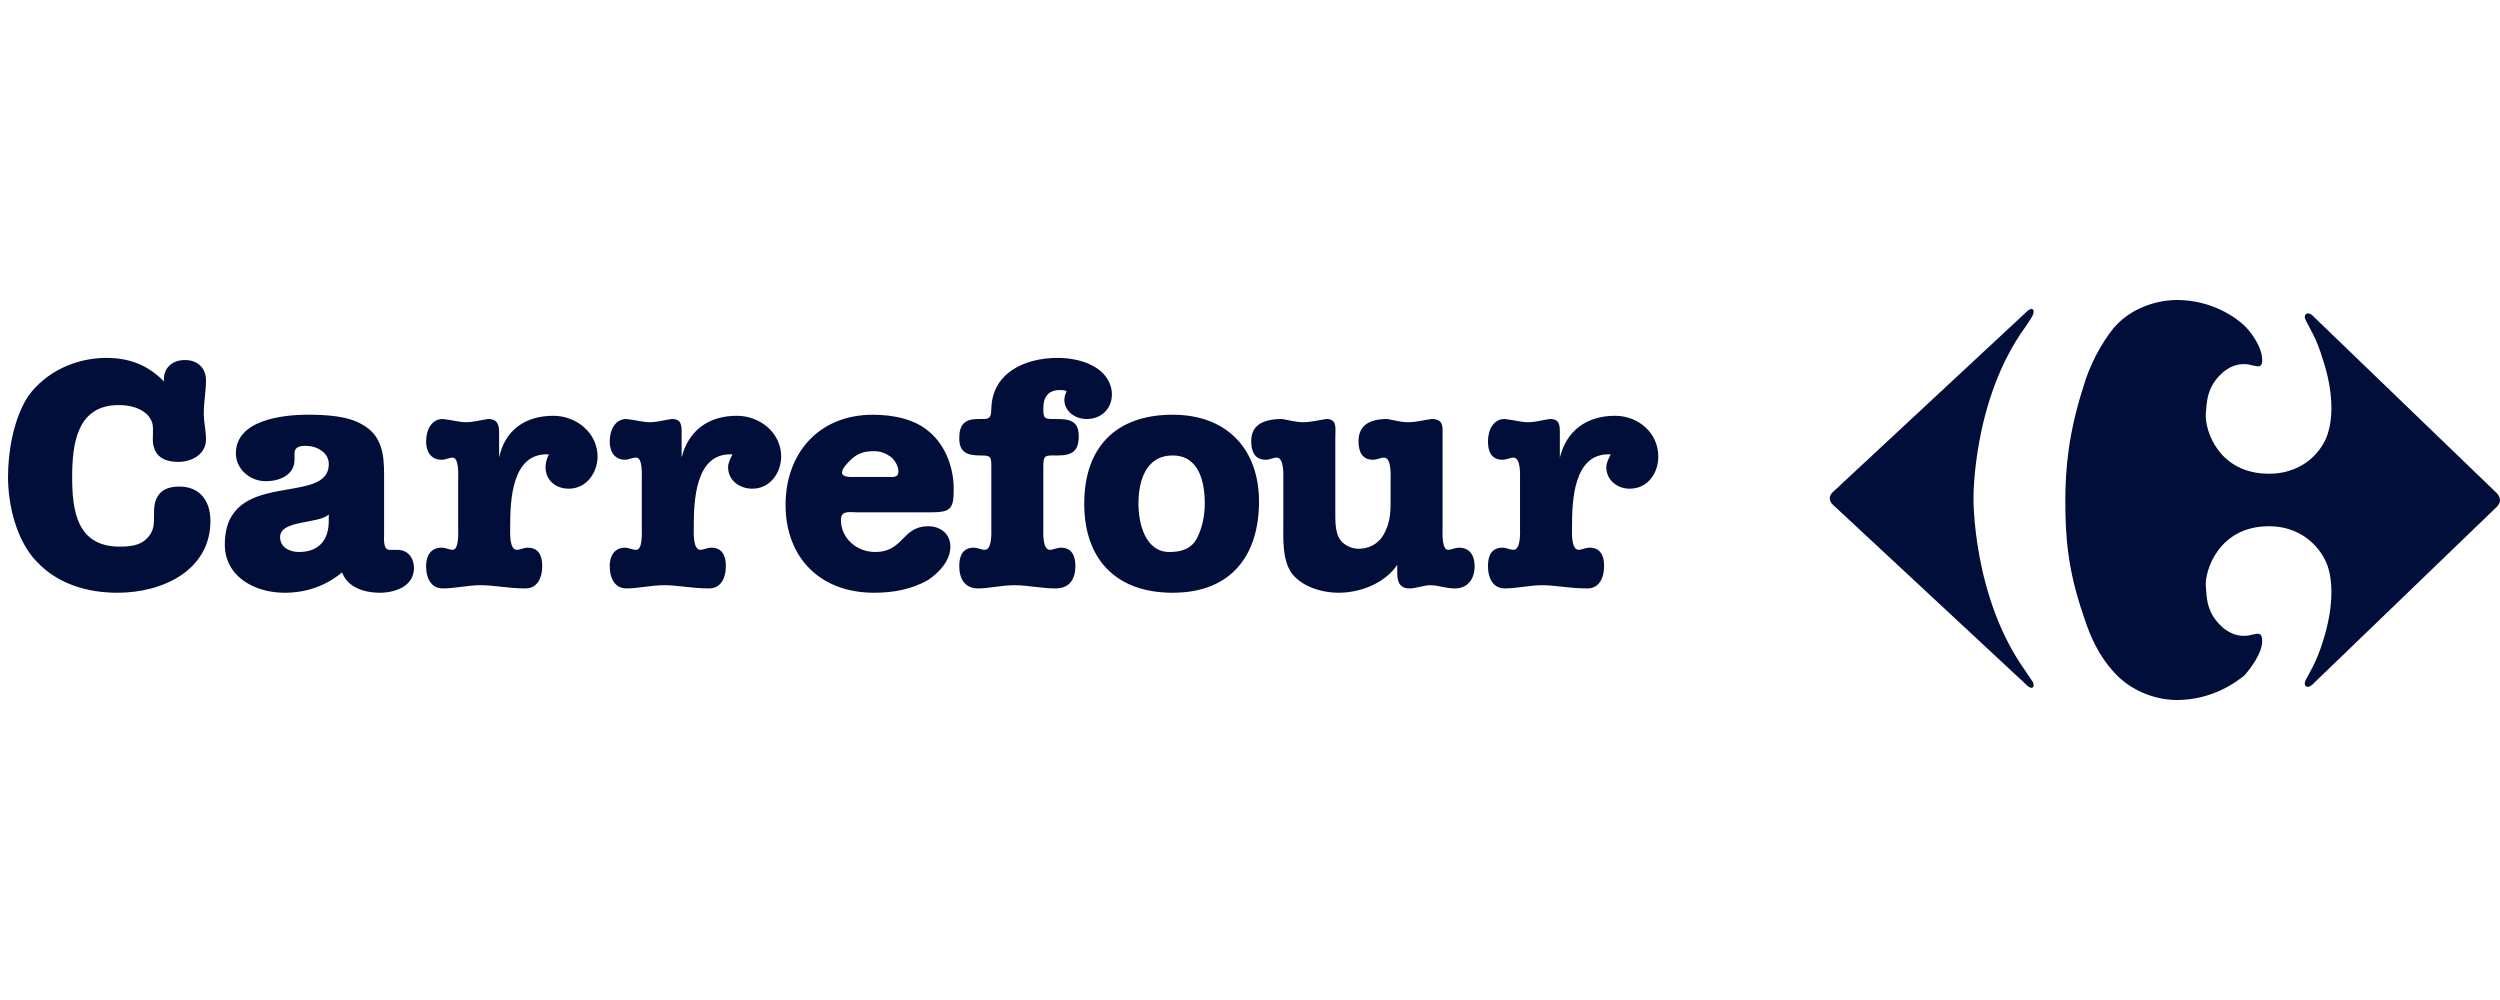 <svg width="150" height="60" viewBox="0 0 150 60" fill="none" xmlns="http://www.w3.org/2000/svg">
<g clip-path="url(#clip0_3456_24254)">
<path fill-rule="evenodd" clip-rule="evenodd" d="M11.099 21.602C11.895 21.602 12.36 22.117 12.36 22.825C12.36 23.467 12.227 24.111 12.227 24.819C12.227 25.334 12.36 25.848 12.36 26.363C12.36 27.263 11.497 27.714 10.7 27.714C9.639 27.714 9.108 27.199 9.174 26.17C9.174 25.591 9.241 25.334 8.842 24.883C8.378 24.433 7.714 24.305 7.116 24.305C4.595 24.305 4.33 26.686 4.33 28.616C4.33 30.611 4.595 32.798 7.184 32.798C7.781 32.798 8.378 32.734 8.776 32.346C9.241 31.896 9.241 31.511 9.241 30.931C9.241 30.481 9.241 30.096 9.506 29.709C9.772 29.323 10.237 29.195 10.767 29.195C12.028 29.195 12.626 30.096 12.626 31.253C12.626 34.213 9.772 35.565 7.051 35.565C5.258 35.565 3.468 35.05 2.206 33.699C1.011 32.476 0.481 30.353 0.481 28.616C0.481 27.072 0.813 25.141 1.675 23.79C2.737 22.31 4.529 21.474 6.387 21.474C7.781 21.474 8.909 21.924 9.837 22.89C9.772 22.117 10.302 21.602 11.099 21.602ZM17.669 27.586C17.669 28.486 16.806 28.872 15.944 28.872C15.016 28.872 14.153 28.164 14.153 27.2C14.153 25.205 16.94 24.883 18.466 24.883C19.527 24.883 20.855 24.948 21.718 25.463C22.912 26.106 23.045 27.264 23.045 28.423V32.09C23.045 32.347 22.979 32.991 23.377 32.991H23.842C24.505 32.991 24.838 33.506 24.838 34.084C24.838 35.177 23.709 35.565 22.78 35.565C21.852 35.565 20.856 35.243 20.524 34.342C19.528 35.177 18.334 35.565 17.073 35.565C15.281 35.565 13.49 34.599 13.49 32.669C13.49 28.037 19.727 30.418 19.727 27.843C19.727 27.135 18.997 26.749 18.334 26.749C18.002 26.749 17.671 26.814 17.671 27.2V27.586H17.669ZM19.726 30.867C19.128 31.445 16.805 31.189 16.805 32.218C16.805 32.861 17.403 33.119 17.934 33.119C19.128 33.119 19.726 32.41 19.726 31.252V30.867ZM27.491 28.808C27.491 28.55 27.558 27.456 27.16 27.456C26.96 27.456 26.761 27.585 26.496 27.585C25.833 27.585 25.567 27.07 25.567 26.491C25.567 25.784 25.899 25.14 26.563 25.14C27.16 25.204 27.558 25.333 27.956 25.333C28.421 25.333 28.819 25.204 29.284 25.14C29.881 25.14 29.947 25.526 29.947 25.977V27.456C30.279 25.848 31.473 24.947 33.198 24.947C34.592 24.947 35.853 25.976 35.853 27.392C35.853 28.357 35.189 29.322 34.128 29.322C33.332 29.322 32.733 28.808 32.733 28.035C32.733 27.778 32.8 27.521 32.933 27.263C30.677 27.134 30.61 30.094 30.61 31.637C30.61 31.896 30.544 32.989 31.008 32.989C31.207 32.989 31.407 32.86 31.671 32.86C32.335 32.86 32.534 33.375 32.534 33.955C32.534 34.727 32.202 35.305 31.538 35.305C30.477 35.305 29.68 35.112 28.817 35.112C28.087 35.112 27.291 35.305 26.561 35.305C25.897 35.305 25.565 34.727 25.565 33.955C25.565 33.375 25.831 32.86 26.494 32.86C26.759 32.86 26.959 32.989 27.158 32.989C27.556 32.989 27.49 31.896 27.49 31.637V28.808H27.491ZM38.507 28.808C38.507 28.55 38.574 27.456 38.176 27.456C37.911 27.456 37.712 27.585 37.513 27.585C36.849 27.585 36.583 27.07 36.583 26.491C36.583 25.784 36.915 25.14 37.579 25.14C38.176 25.204 38.575 25.333 38.973 25.333C39.438 25.333 39.836 25.204 40.3 25.14C40.898 25.14 40.898 25.526 40.898 25.977V27.456C41.296 25.848 42.49 24.947 44.215 24.947C45.609 24.947 46.87 25.976 46.87 27.392C46.87 28.357 46.206 29.322 45.145 29.322C44.348 29.322 43.685 28.808 43.685 28.035C43.685 27.778 43.818 27.521 43.95 27.263C41.694 27.134 41.627 30.094 41.627 31.637C41.627 31.896 41.561 32.989 42.025 32.989C42.224 32.989 42.423 32.86 42.688 32.86C43.352 32.86 43.551 33.375 43.551 33.955C43.551 34.727 43.219 35.305 42.555 35.305C41.494 35.305 40.697 35.112 39.834 35.112C39.104 35.112 38.307 35.305 37.578 35.305C36.915 35.305 36.582 34.727 36.582 33.955C36.582 33.375 36.848 32.86 37.512 32.86C37.711 32.86 37.91 32.989 38.175 32.989C38.574 32.989 38.507 31.896 38.507 31.637L38.507 28.808ZM51.382 30.738C50.984 30.738 50.454 30.61 50.454 31.189C50.454 32.283 51.382 33.119 52.511 33.119C54.236 33.119 54.103 31.575 55.696 31.575C56.426 31.575 57.023 32.026 57.023 32.798C57.023 33.634 56.36 34.342 55.696 34.792C54.7 35.37 53.572 35.565 52.444 35.565C49.191 35.565 47.134 33.442 47.134 30.289C47.134 27.201 49.125 24.884 52.377 24.884C53.571 24.884 54.898 25.142 55.762 25.914C56.757 26.75 57.222 28.102 57.222 29.324C57.222 30.482 57.089 30.739 55.894 30.739L51.382 30.738ZM53.24 28.616C53.572 28.616 53.904 28.68 53.904 28.294C53.904 27.972 53.705 27.65 53.506 27.457C53.174 27.2 52.843 27.071 52.445 27.071C51.847 27.071 51.45 27.2 51.05 27.586C50.851 27.779 50.52 28.1 50.52 28.357C50.52 28.679 51.184 28.615 51.383 28.615L53.24 28.616ZM62.599 31.638C62.599 31.896 62.532 32.99 62.997 32.99C63.196 32.99 63.395 32.861 63.66 32.861C64.324 32.861 64.523 33.376 64.523 33.956C64.523 34.728 64.191 35.306 63.329 35.306C62.467 35.306 61.67 35.113 60.873 35.113C60.078 35.113 59.347 35.306 58.683 35.306C57.887 35.306 57.555 34.728 57.555 33.956C57.555 33.376 57.754 32.861 58.418 32.861C58.683 32.861 58.883 32.99 59.081 32.99C59.545 32.99 59.479 31.896 59.479 31.638V28.1C59.479 27.392 59.479 27.328 58.816 27.328C58.02 27.328 57.556 27.135 57.556 26.299C57.556 25.462 57.888 25.141 58.684 25.141C59.281 25.141 59.48 25.205 59.48 24.498C59.546 22.375 61.471 21.474 63.462 21.474C64.125 21.474 64.922 21.603 65.52 21.924C66.183 22.246 66.714 22.89 66.714 23.661C66.714 24.498 66.116 25.141 65.188 25.141C64.524 25.141 63.86 24.69 63.86 23.983C63.86 23.79 63.926 23.661 63.993 23.468C63.86 23.404 63.794 23.404 63.594 23.404C62.864 23.404 62.599 23.855 62.599 24.498C62.599 25.142 62.666 25.141 63.33 25.141C64.125 25.141 64.724 25.205 64.724 26.17C64.724 27.071 64.326 27.328 63.462 27.328C62.666 27.328 62.599 27.264 62.599 28.1V31.638H62.599Z" fill="#010E3A"/>
<path fill-rule="evenodd" clip-rule="evenodd" d="M75.54 30.096C75.54 33.312 73.881 35.565 70.363 35.565C66.912 35.565 65.054 33.505 65.054 30.223C65.054 26.877 66.912 24.883 70.363 24.883C73.614 24.884 75.54 26.942 75.54 30.096ZM70.363 27.329C68.703 27.329 68.306 28.937 68.306 30.224C68.306 31.382 68.704 33.12 70.164 33.12C70.894 33.12 71.491 32.927 71.823 32.283C72.155 31.639 72.287 30.868 72.287 30.224C72.287 28.937 71.955 27.329 70.363 27.329Z" fill="#010E3A"/>
<path fill-rule="evenodd" clip-rule="evenodd" d="M76.999 28.808C76.999 28.55 77.065 27.456 76.6 27.456C76.401 27.456 76.202 27.585 75.937 27.585C75.273 27.585 75.074 27.07 75.074 26.491C75.074 25.784 75.406 25.14 76.932 25.14C77.33 25.204 77.73 25.333 78.194 25.333C78.659 25.333 79.122 25.204 79.588 25.14C80.251 25.14 80.119 25.719 80.119 26.234V30.867C80.119 31.253 80.119 31.96 80.383 32.346C80.583 32.668 81.047 32.926 81.511 32.926C82.109 32.926 82.641 32.668 82.971 32.153C83.37 31.51 83.436 30.867 83.436 30.159V28.808C83.436 28.55 83.502 27.456 83.038 27.456C82.839 27.456 82.64 27.585 82.374 27.585C81.71 27.585 81.511 27.07 81.511 26.491C81.511 25.784 81.843 25.14 83.237 25.14C83.636 25.204 84.033 25.333 84.499 25.333C84.962 25.333 85.427 25.204 85.891 25.14C86.621 25.14 86.555 25.591 86.555 26.105V31.638C86.555 31.896 86.488 32.99 86.887 32.99C87.086 32.99 87.285 32.861 87.55 32.861C88.214 32.861 88.478 33.376 88.478 33.956C88.478 34.728 88.08 35.306 87.285 35.306C86.754 35.306 86.288 35.113 85.826 35.113C85.427 35.113 84.962 35.306 84.564 35.306C83.834 35.306 83.834 34.663 83.834 34.276V33.89C83.103 34.983 81.644 35.564 80.317 35.564C79.255 35.564 78.06 35.176 77.462 34.341C76.931 33.504 76.999 32.344 76.999 31.381L76.999 28.808ZM91.201 28.808C91.201 28.55 91.269 27.456 90.803 27.456C90.604 27.456 90.404 27.585 90.139 27.585C89.476 27.585 89.278 27.07 89.278 26.491C89.278 25.784 89.61 25.14 90.273 25.14C90.869 25.204 91.269 25.333 91.667 25.333C92.131 25.333 92.53 25.204 92.994 25.14C93.59 25.14 93.59 25.526 93.59 25.977V27.456C93.989 25.848 95.184 24.947 96.908 24.947C98.302 24.947 99.498 25.976 99.498 27.392C99.498 28.357 98.9 29.322 97.772 29.322C97.042 29.322 96.379 28.808 96.379 28.036C96.379 27.778 96.511 27.521 96.644 27.263C94.389 27.134 94.321 30.094 94.321 31.637C94.321 31.896 94.255 32.989 94.719 32.989C94.92 32.989 95.118 32.86 95.383 32.86C96.047 32.86 96.246 33.375 96.246 33.955C96.246 34.727 95.914 35.305 95.249 35.305C94.121 35.305 93.326 35.112 92.53 35.112C91.8 35.112 91.002 35.305 90.273 35.305C89.61 35.305 89.278 34.727 89.278 33.955C89.278 33.375 89.477 32.86 90.139 32.86C90.405 32.86 90.605 32.989 90.803 32.989C91.269 32.989 91.201 31.896 91.201 31.637V28.808ZM150 30.03C150 30.224 149.801 30.417 149.801 30.417L138.852 40.968C138.453 41.42 138.188 41.161 138.321 40.84C138.586 40.325 138.984 39.746 139.381 38.46C139.98 36.593 139.98 35.05 139.713 34.149C139.514 33.313 138.452 31.575 136.131 31.575C133.144 31.575 132.282 34.213 132.348 35.177C132.413 35.821 132.348 36.786 133.41 37.688C134.206 38.331 134.936 38.138 135.134 38.075C135.334 38.075 135.733 37.816 135.733 38.461C135.733 39.169 135.069 40.069 134.671 40.519C134.205 40.906 132.745 42 130.623 42C129.361 42 127.834 41.485 126.774 40.262C125.976 39.362 125.445 38.332 124.981 36.853C124.053 34.151 123.919 32.155 123.919 30.032C123.919 28.103 124.118 25.979 124.981 23.276C125.38 21.861 126.109 20.574 126.774 19.737C127.769 18.514 129.362 18 130.623 18C132.745 18 134.205 19.094 134.671 19.544C135.069 19.93 135.733 20.83 135.733 21.603C135.733 22.182 135.334 21.924 135.134 21.924C134.935 21.86 134.206 21.667 133.41 22.311C132.348 23.211 132.413 24.241 132.348 24.82C132.282 25.849 133.144 28.423 136.131 28.423C138.453 28.423 139.515 26.75 139.713 25.849C139.98 24.949 139.98 23.404 139.381 21.603C138.983 20.252 138.586 19.737 138.321 19.159C138.188 18.901 138.453 18.579 138.852 19.03L149.801 29.582C149.801 29.58 150 29.773 150 30.03Z" fill="#010E3A"/>
<path fill-rule="evenodd" clip-rule="evenodd" d="M109.784 29.902C109.784 30.16 110.048 30.353 110.048 30.353L121.663 41.162C121.995 41.421 122.061 41.162 121.995 40.969C121.928 40.84 121.862 40.776 121.529 40.261C118.344 35.822 118.41 29.902 118.41 29.902C118.41 29.902 118.344 23.983 121.529 19.608C121.861 19.093 121.928 19.029 121.995 18.836C122.06 18.643 121.995 18.385 121.663 18.643L110.048 29.452C110.048 29.452 109.784 29.645 109.784 29.902Z" fill="#010E3A"/>
</g>
<defs>
<clipPath id="clip0_3456_24254">
<rect width="150" height="60" fill="white" transform="matrix(-1 0 0 1 150 0)"/>
</clipPath>
</defs>
</svg>
